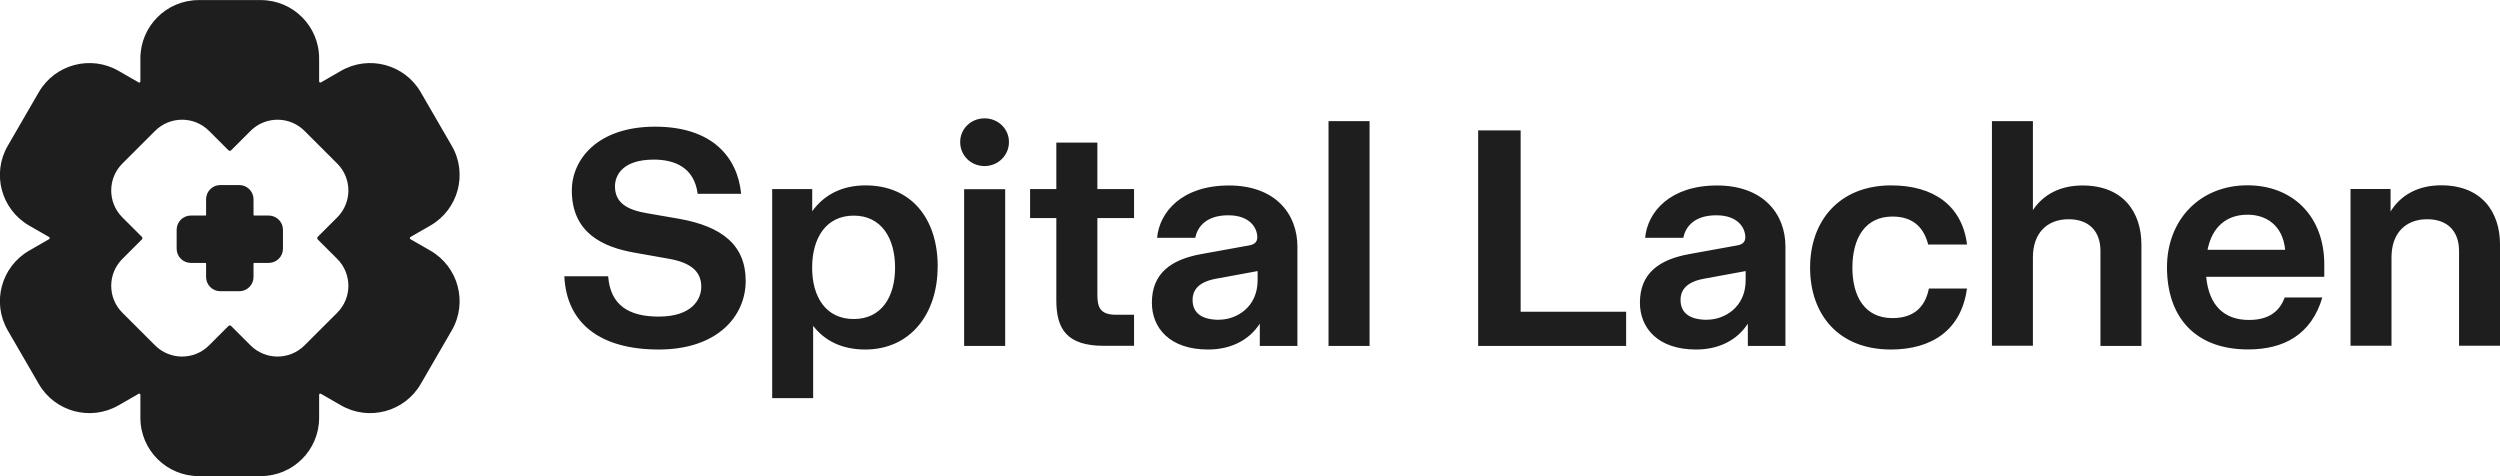 <svg width="525" height="100" viewBox="0 0 525 100" fill="none" xmlns="http://www.w3.org/2000/svg">
<g clip-path="url(#clip0_302_2043)">
<path d="M118.51 58.017H127.713C128.172 64.103 132.058 66.484 138.329 66.484C145.253 66.484 147.267 62.921 147.267 60.205C147.267 56.782 144.741 55.089 140.413 54.331L133.153 53.043C126.671 51.879 120.082 48.968 120.082 39.989C120.082 33.586 125.381 26.601 137.569 26.601C149.758 26.601 154.916 33.198 155.64 40.695H146.508C145.801 35.191 141.721 33.516 137.304 33.516C130.822 33.516 129.144 36.744 129.144 39.143C129.144 42.565 131.67 44.064 135.821 44.77L142.551 45.934C151.754 47.557 156.594 51.561 156.594 58.987C156.594 66.414 150.641 73.399 138.329 73.399C126.017 73.399 118.969 67.895 118.51 58.017ZM196.904 56.006C196.904 65.902 191.198 73.399 181.695 73.399C176.766 73.399 173.145 71.529 170.761 68.425V83.613H162.158V39.707H170.566V44.364C173.022 40.942 176.784 38.931 181.765 38.931C191.286 38.931 196.921 45.793 196.921 56.006H196.904ZM179.292 45.281C173.463 45.281 170.549 49.991 170.549 56.2C170.549 62.41 173.463 66.996 179.292 66.996C185.122 66.996 187.966 62.339 187.966 56.2C187.966 50.062 185.122 45.281 179.292 45.281ZM201.638 29.829C201.638 27.042 203.899 24.854 206.76 24.854C209.622 24.854 211.883 27.059 211.883 29.829C211.883 32.598 209.622 34.874 206.76 34.874C203.899 34.874 201.638 32.669 201.638 29.829ZM211.088 39.725V72.641H202.468V39.725H211.088ZM221.828 63.062V45.793H216.317V39.707H221.828V29.952H230.448V39.707H238.15V45.793H230.448V61.898C230.448 64.421 230.96 66.096 234.334 66.096H238.15V72.623H231.861C224.16 72.623 221.828 69.254 221.828 63.062ZM264.558 67.966C262.297 71.459 258.464 73.399 253.677 73.399C245.657 73.399 241.895 68.866 241.895 63.574C241.895 57.435 245.851 54.525 252.246 53.36L262.279 51.543C263.445 51.349 264.028 50.838 264.028 49.797C264.028 47.98 262.597 45.211 257.934 45.211C253.27 45.211 251.451 47.663 251.009 49.938H242.99C243.502 44.435 248.289 38.949 258.075 38.949C267.861 38.949 272.454 44.964 272.454 51.755V72.641H264.558V67.984V67.966ZM256.008 67.137C259.63 67.137 264.099 64.544 264.099 58.864V56.924L255.302 58.546C251.804 59.199 250.444 60.804 250.444 63.009C250.444 65.726 252.387 67.155 256.008 67.155V67.137ZM287.61 25.436V72.641H278.99V25.436H287.61ZM319.335 27.377V65.461H341.486V72.641H310.414V27.377H319.352H319.335ZM367.046 67.966C364.785 71.459 360.952 73.399 356.165 73.399C348.145 73.399 344.383 68.866 344.383 63.574C344.383 57.435 348.34 54.525 354.734 53.36L364.767 51.543C365.933 51.349 366.516 50.838 366.516 49.797C366.516 47.98 365.085 45.211 360.422 45.211C355.759 45.211 353.939 47.663 353.498 49.938H345.478C345.99 44.435 350.795 38.949 360.563 38.949C370.332 38.949 374.942 44.964 374.942 51.755V72.641H367.046V67.984V67.966ZM358.497 67.137C362.118 67.137 366.587 64.544 366.587 58.864V56.924L357.772 58.546C354.275 59.199 352.915 60.804 352.915 63.009C352.915 65.726 354.858 67.155 358.479 67.155L358.497 67.137ZM405.042 60.593H413.061C411.896 69.254 405.748 73.399 397.075 73.399C386.141 73.399 380.118 66.096 380.118 56.2C380.118 46.304 386.335 38.931 397.146 38.931C405.943 38.931 412.037 43.076 413.079 51.349H404.918C404.07 48.051 402.004 45.475 397.411 45.475C391.652 45.475 389.003 50.062 389.003 56.2C389.003 62.339 391.652 66.802 397.411 66.802C402.004 66.802 404.335 64.35 405.06 60.593H405.042ZM441.095 72.623V52.708C441.095 48.509 438.639 46.04 434.418 46.04C429.878 46.04 426.91 48.95 426.91 54.048V72.605H418.308V25.436H426.91V44.117C429.118 40.818 432.669 38.949 437.332 38.949C445.882 38.949 449.697 44.576 449.697 51.367V72.641H441.095V72.623ZM463.299 58.141C463.882 64.156 467.061 67.19 472.29 67.19C476.83 67.19 478.826 65.055 479.797 62.462H487.693C485.361 70.347 479.532 73.382 472.096 73.382C461.091 73.382 455.067 66.714 455.067 56.112C455.067 46.216 461.939 38.913 471.972 38.913C481.299 38.913 488.099 45.246 488.099 55.53V58.123H463.299V58.141ZM463.564 52.461H479.885C479.373 47.222 475.805 45.087 471.99 45.087C467.591 45.087 464.553 47.61 463.581 52.461H463.564ZM516.398 72.623V52.708C516.398 48.509 513.942 46.04 509.72 46.04C505.181 46.04 502.213 48.95 502.213 54.048V72.605H493.611V39.69H502.019V44.417C504.156 40.924 507.848 38.913 512.635 38.913C521.185 38.913 525 44.54 525 51.332V72.605H516.398V72.623ZM90.388 52.637L86.184 50.22C86.025 50.132 86.025 49.885 86.184 49.779L90.388 47.363C96.253 43.976 98.266 36.479 94.875 30.623L88.357 19.368C84.965 13.512 77.458 11.501 71.593 14.888L67.389 17.305C67.23 17.393 67.018 17.287 67.018 17.093V12.26C67.018 5.486 61.525 0.018 54.759 0.018H41.741C34.958 0.018 29.482 5.504 29.482 12.26V17.093C29.482 17.287 29.27 17.41 29.111 17.305L24.907 14.888C19.042 11.501 11.535 13.512 8.143 19.368L1.625 30.623C-1.766 36.479 0.247 43.976 6.112 47.363L10.316 49.779C10.475 49.868 10.475 50.115 10.316 50.22L6.112 52.637C0.247 56.024 -1.766 63.521 1.625 69.377L8.143 80.632C11.535 86.488 19.042 88.499 24.907 85.112L29.111 82.695C29.27 82.607 29.482 82.713 29.482 82.907V87.74C29.482 94.514 34.975 99.982 41.741 99.982H54.759C61.542 99.982 67.018 94.496 67.018 87.74V82.907C67.018 82.713 67.23 82.59 67.389 82.695L71.593 85.112C77.458 88.499 84.965 86.488 88.357 80.632L94.875 69.377C98.266 63.521 96.253 56.024 90.388 52.637ZM70.816 65.673L63.945 72.535C60.818 75.657 55.748 75.657 52.622 72.535L48.541 68.46C48.383 68.301 48.135 68.301 47.976 68.46L43.896 72.535C40.769 75.657 35.7 75.657 32.573 72.535L25.701 65.673C22.575 62.551 22.575 57.488 25.701 54.366L29.782 50.291C29.941 50.132 29.941 49.885 29.782 49.727L25.701 45.652C22.575 42.529 22.575 37.467 25.701 34.345L32.573 27.483C35.7 24.36 40.769 24.36 43.896 27.483L47.976 31.558C48.135 31.716 48.383 31.716 48.541 31.558L52.622 27.483C55.748 24.36 60.818 24.36 63.945 27.483L70.816 34.345C73.943 37.467 73.943 42.529 70.816 45.652L66.736 49.727C66.577 49.885 66.577 50.132 66.736 50.291L70.816 54.366C73.943 57.488 73.943 62.551 70.816 65.673ZM56.437 45.264H53.346C53.346 45.264 53.24 45.211 53.24 45.158V41.842C53.24 40.201 51.898 38.86 50.255 38.86H46.263C44.62 38.86 43.278 40.201 43.278 41.842V45.158C43.278 45.158 43.224 45.264 43.172 45.264H40.08C38.438 45.264 37.095 46.604 37.095 48.245V52.231C37.095 53.872 38.438 55.212 40.08 55.212H43.172C43.172 55.212 43.278 55.265 43.278 55.318V58.176C43.278 59.816 44.62 61.157 46.263 61.157H50.255C51.898 61.157 53.24 59.816 53.24 58.176V55.318C53.24 55.318 53.293 55.212 53.346 55.212H56.437C58.08 55.212 59.423 53.872 59.423 52.231V48.245C59.423 46.604 58.08 45.264 56.437 45.264Z" fill="#1E1E1E"/>
</g>
<defs>
<clipPath id="clip0_302_2043">
<rect width="525" height="100" fill="white"/>
</clipPath>
</defs>
</svg>
